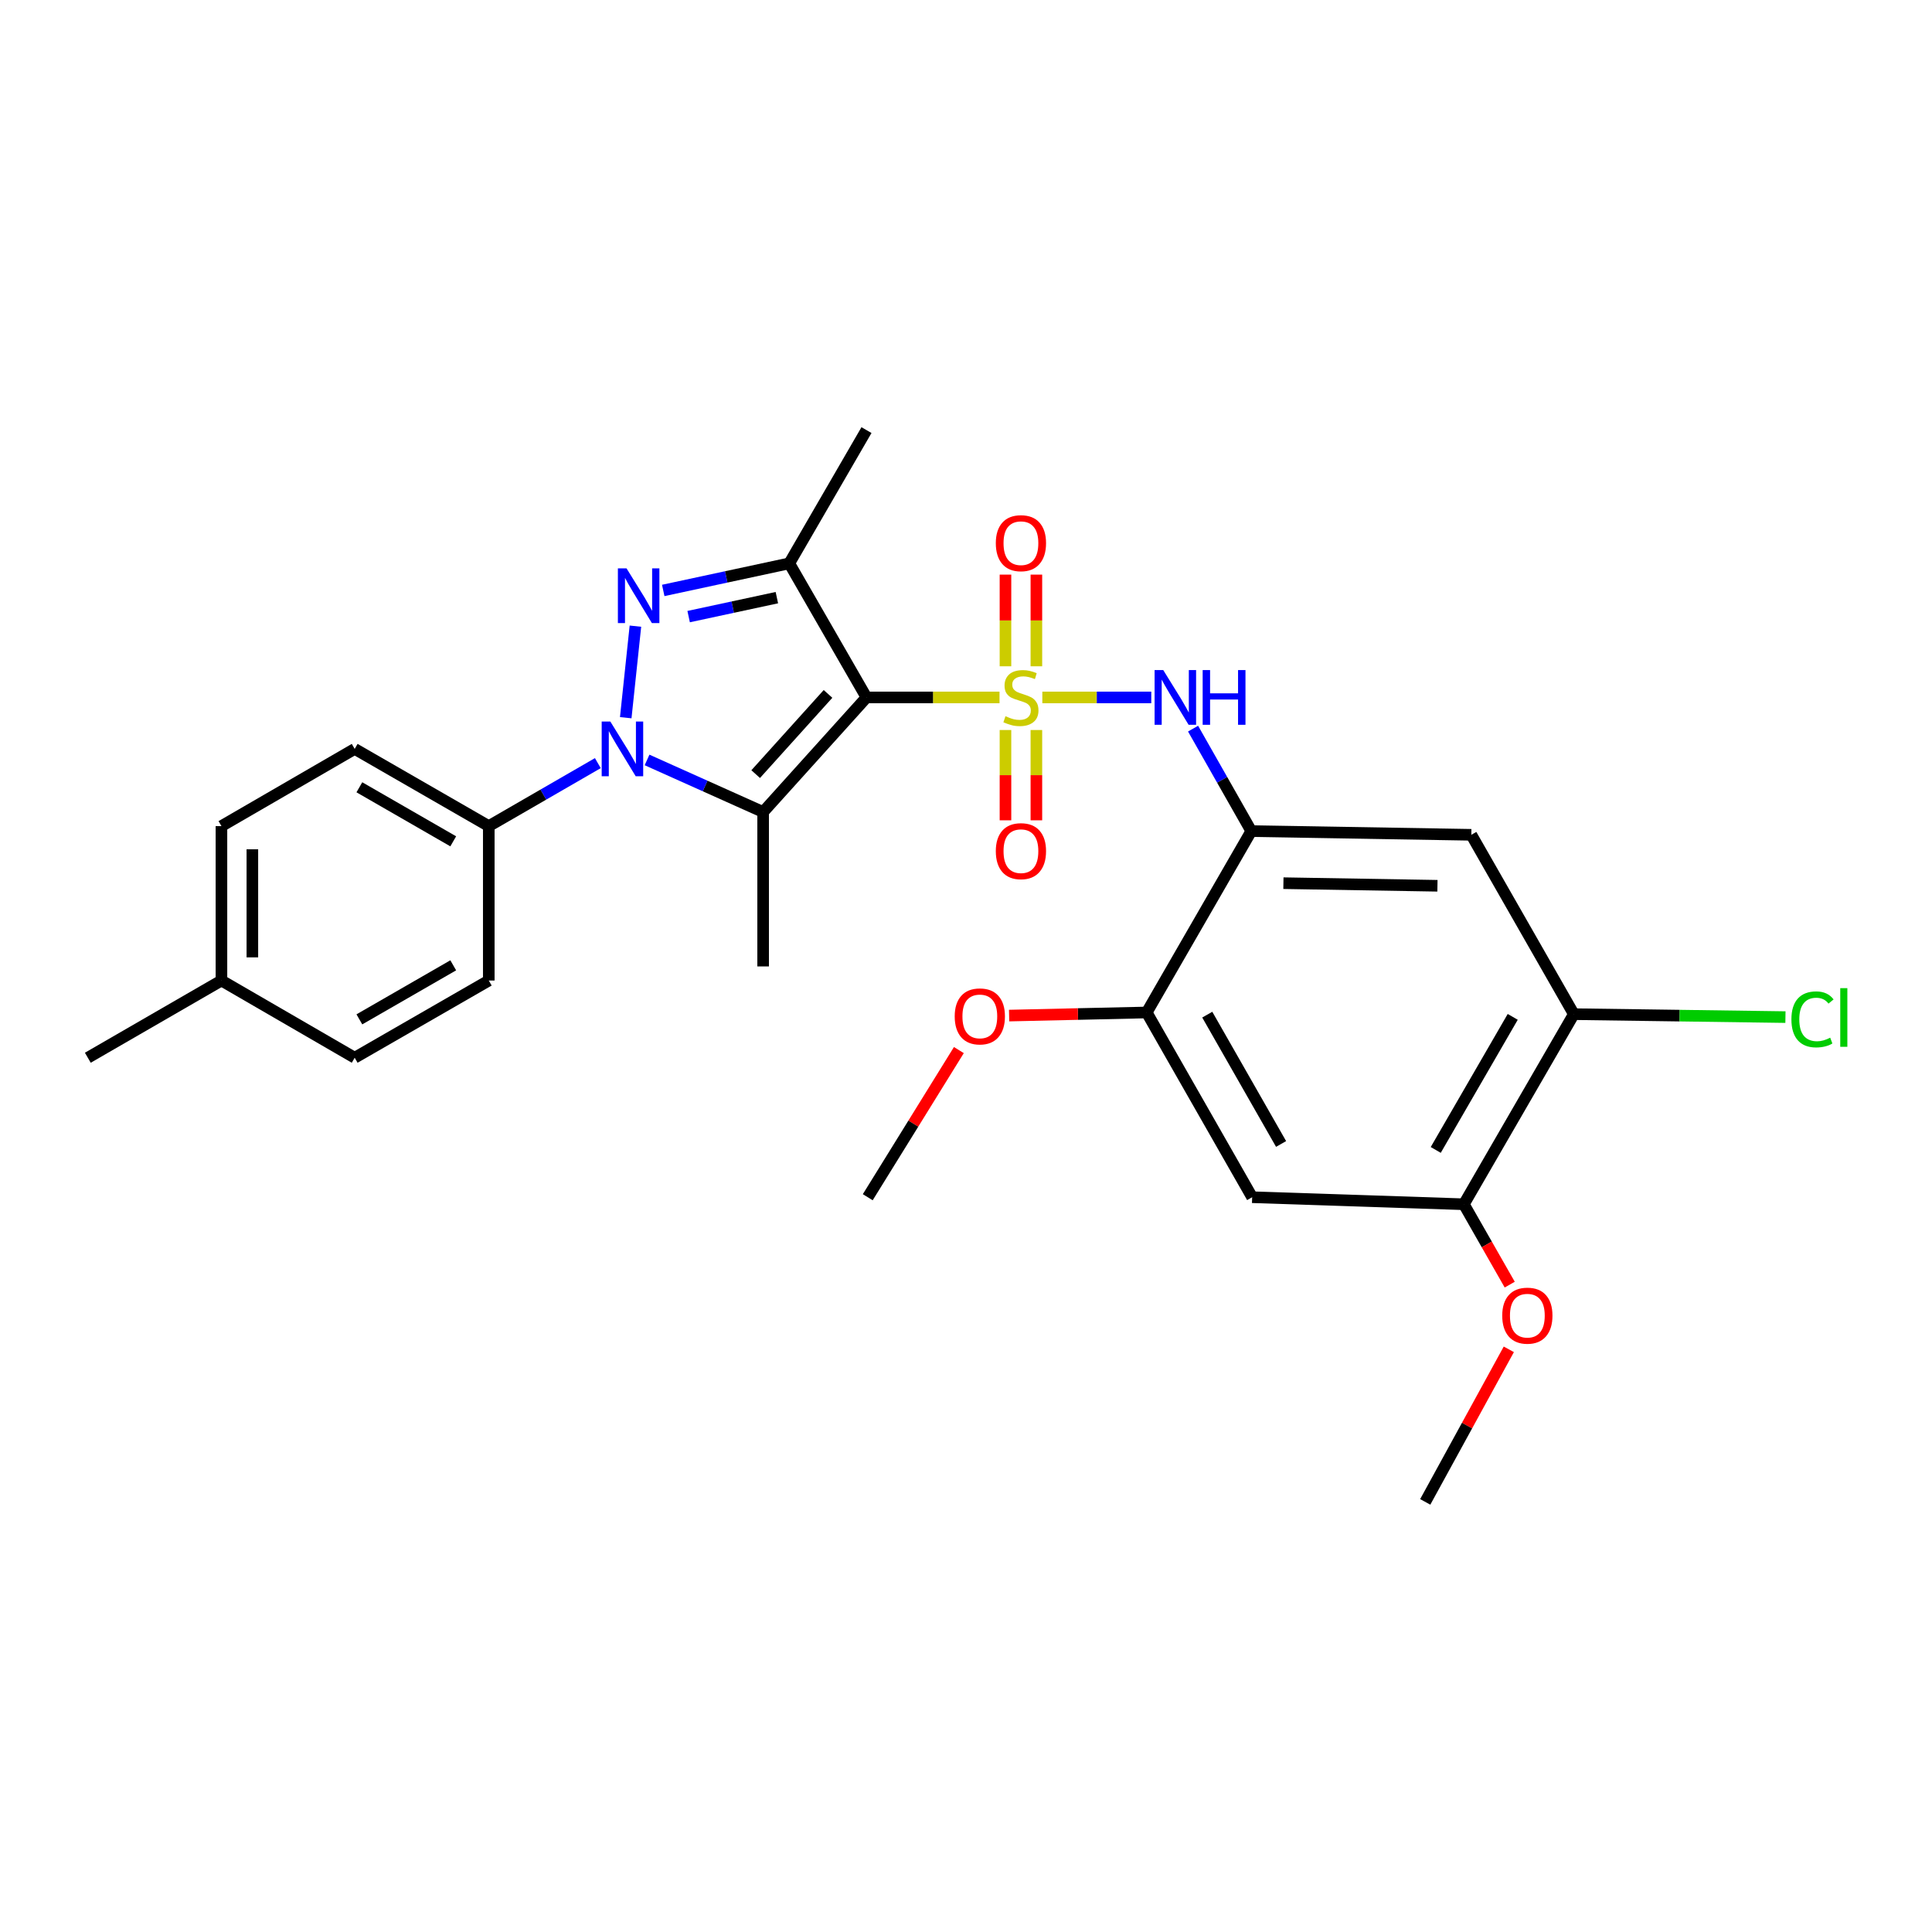 <?xml version='1.0' encoding='iso-8859-1'?>
<svg version='1.1' baseProfile='full'
              xmlns='http://www.w3.org/2000/svg'
                      xmlns:rdkit='http://www.rdkit.org/xml'
                      xmlns:xlink='http://www.w3.org/1999/xlink'
                  xml:space='preserve'
width='1000px' height='1000px' viewBox='0 0 1000 1000'>
<!-- END OF HEADER -->
<rect style='opacity:1.0;fill:#FFFFFF;stroke:none' width='1000' height='1000' x='0' y='0'> </rect>
<path class='bond-0' d='M 517.352,360.991 L 482.921,360.991' style='fill:none;fill-rule:evenodd;stroke:#CCCC00;stroke-width:6px;stroke-linecap:butt;stroke-linejoin:miter;stroke-opacity:1' />
<path class='bond-0' d='M 482.921,360.991 L 448.489,360.991' style='fill:none;fill-rule:evenodd;stroke:#000000;stroke-width:6px;stroke-linecap:butt;stroke-linejoin:miter;stroke-opacity:1' />
<path class='bond-5' d='M 539.509,360.991 L 567.701,360.991' style='fill:none;fill-rule:evenodd;stroke:#CCCC00;stroke-width:6px;stroke-linecap:butt;stroke-linejoin:miter;stroke-opacity:1' />
<path class='bond-5' d='M 567.701,360.991 L 595.894,360.991' style='fill:none;fill-rule:evenodd;stroke:#0000FF;stroke-width:6px;stroke-linecap:butt;stroke-linejoin:miter;stroke-opacity:1' />
<path class='bond-10' d='M 536.432,344.873 L 536.432,321.147' style='fill:none;fill-rule:evenodd;stroke:#CCCC00;stroke-width:6px;stroke-linecap:butt;stroke-linejoin:miter;stroke-opacity:1' />
<path class='bond-10' d='M 536.432,321.147 L 536.432,297.422' style='fill:none;fill-rule:evenodd;stroke:#FF0000;stroke-width:6px;stroke-linecap:butt;stroke-linejoin:miter;stroke-opacity:1' />
<path class='bond-10' d='M 520.429,344.873 L 520.429,321.147' style='fill:none;fill-rule:evenodd;stroke:#CCCC00;stroke-width:6px;stroke-linecap:butt;stroke-linejoin:miter;stroke-opacity:1' />
<path class='bond-10' d='M 520.429,321.147 L 520.429,297.422' style='fill:none;fill-rule:evenodd;stroke:#FF0000;stroke-width:6px;stroke-linecap:butt;stroke-linejoin:miter;stroke-opacity:1' />
<path class='bond-11' d='M 520.429,377.858 L 520.429,401.226' style='fill:none;fill-rule:evenodd;stroke:#CCCC00;stroke-width:6px;stroke-linecap:butt;stroke-linejoin:miter;stroke-opacity:1' />
<path class='bond-11' d='M 520.429,401.226 L 520.429,424.594' style='fill:none;fill-rule:evenodd;stroke:#FF0000;stroke-width:6px;stroke-linecap:butt;stroke-linejoin:miter;stroke-opacity:1' />
<path class='bond-11' d='M 536.432,377.858 L 536.432,401.226' style='fill:none;fill-rule:evenodd;stroke:#CCCC00;stroke-width:6px;stroke-linecap:butt;stroke-linejoin:miter;stroke-opacity:1' />
<path class='bond-11' d='M 536.432,401.226 L 536.432,424.594' style='fill:none;fill-rule:evenodd;stroke:#FF0000;stroke-width:6px;stroke-linecap:butt;stroke-linejoin:miter;stroke-opacity:1' />
<path class='bond-1' d='M 448.489,360.991 L 394.996,420.298' style='fill:none;fill-rule:evenodd;stroke:#000000;stroke-width:6px;stroke-linecap:butt;stroke-linejoin:miter;stroke-opacity:1' />
<path class='bond-1' d='M 428.582,359.169 L 391.137,400.684' style='fill:none;fill-rule:evenodd;stroke:#000000;stroke-width:6px;stroke-linecap:butt;stroke-linejoin:miter;stroke-opacity:1' />
<path class='bond-4' d='M 448.489,360.991 L 408.527,291.593' style='fill:none;fill-rule:evenodd;stroke:#000000;stroke-width:6px;stroke-linecap:butt;stroke-linejoin:miter;stroke-opacity:1' />
<path class='bond-2' d='M 394.996,420.298 L 364.953,406.823' style='fill:none;fill-rule:evenodd;stroke:#000000;stroke-width:6px;stroke-linecap:butt;stroke-linejoin:miter;stroke-opacity:1' />
<path class='bond-2' d='M 364.953,406.823 L 334.91,393.347' style='fill:none;fill-rule:evenodd;stroke:#0000FF;stroke-width:6px;stroke-linecap:butt;stroke-linejoin:miter;stroke-opacity:1' />
<path class='bond-17' d='M 394.996,420.298 L 394.996,500.222' style='fill:none;fill-rule:evenodd;stroke:#000000;stroke-width:6px;stroke-linecap:butt;stroke-linejoin:miter;stroke-opacity:1' />
<path class='bond-12' d='M 309.438,394.992 L 281.214,411.295' style='fill:none;fill-rule:evenodd;stroke:#0000FF;stroke-width:6px;stroke-linecap:butt;stroke-linejoin:miter;stroke-opacity:1' />
<path class='bond-12' d='M 281.214,411.295 L 252.99,427.597' style='fill:none;fill-rule:evenodd;stroke:#000000;stroke-width:6px;stroke-linecap:butt;stroke-linejoin:miter;stroke-opacity:1' />
<path class='bond-28' d='M 323.883,371.482 L 328.894,324.098' style='fill:none;fill-rule:evenodd;stroke:#0000FF;stroke-width:6px;stroke-linecap:butt;stroke-linejoin:miter;stroke-opacity:1' />
<path class='bond-3' d='M 343.292,305.614 L 375.91,298.603' style='fill:none;fill-rule:evenodd;stroke:#0000FF;stroke-width:6px;stroke-linecap:butt;stroke-linejoin:miter;stroke-opacity:1' />
<path class='bond-3' d='M 375.91,298.603 L 408.527,291.593' style='fill:none;fill-rule:evenodd;stroke:#000000;stroke-width:6px;stroke-linecap:butt;stroke-linejoin:miter;stroke-opacity:1' />
<path class='bond-3' d='M 356.44,319.156 L 379.272,314.249' style='fill:none;fill-rule:evenodd;stroke:#0000FF;stroke-width:6px;stroke-linecap:butt;stroke-linejoin:miter;stroke-opacity:1' />
<path class='bond-3' d='M 379.272,314.249 L 402.104,309.341' style='fill:none;fill-rule:evenodd;stroke:#000000;stroke-width:6px;stroke-linecap:butt;stroke-linejoin:miter;stroke-opacity:1' />
<path class='bond-19' d='M 408.527,291.593 L 448.489,222.622' style='fill:none;fill-rule:evenodd;stroke:#000000;stroke-width:6px;stroke-linecap:butt;stroke-linejoin:miter;stroke-opacity:1' />
<path class='bond-6' d='M 617.529,377.14 L 632.594,403.658' style='fill:none;fill-rule:evenodd;stroke:#0000FF;stroke-width:6px;stroke-linecap:butt;stroke-linejoin:miter;stroke-opacity:1' />
<path class='bond-6' d='M 632.594,403.658 L 647.659,430.175' style='fill:none;fill-rule:evenodd;stroke:#000000;stroke-width:6px;stroke-linecap:butt;stroke-linejoin:miter;stroke-opacity:1' />
<path class='bond-7' d='M 647.659,430.175 L 761.553,432.096' style='fill:none;fill-rule:evenodd;stroke:#000000;stroke-width:6px;stroke-linecap:butt;stroke-linejoin:miter;stroke-opacity:1' />
<path class='bond-7' d='M 664.294,457.131 L 744.019,458.475' style='fill:none;fill-rule:evenodd;stroke:#000000;stroke-width:6px;stroke-linecap:butt;stroke-linejoin:miter;stroke-opacity:1' />
<path class='bond-9' d='M 647.659,430.175 L 593.526,524.057' style='fill:none;fill-rule:evenodd;stroke:#000000;stroke-width:6px;stroke-linecap:butt;stroke-linejoin:miter;stroke-opacity:1' />
<path class='bond-13' d='M 761.553,432.096 L 814.611,524.928' style='fill:none;fill-rule:evenodd;stroke:#000000;stroke-width:6px;stroke-linecap:butt;stroke-linejoin:miter;stroke-opacity:1' />
<path class='bond-8' d='M 648.112,619.682 L 593.526,524.057' style='fill:none;fill-rule:evenodd;stroke:#000000;stroke-width:6px;stroke-linecap:butt;stroke-linejoin:miter;stroke-opacity:1' />
<path class='bond-8' d='M 663.087,592.116 L 624.877,525.179' style='fill:none;fill-rule:evenodd;stroke:#000000;stroke-width:6px;stroke-linecap:butt;stroke-linejoin:miter;stroke-opacity:1' />
<path class='bond-14' d='M 648.112,619.682 L 757.686,623.318' style='fill:none;fill-rule:evenodd;stroke:#000000;stroke-width:6px;stroke-linecap:butt;stroke-linejoin:miter;stroke-opacity:1' />
<path class='bond-20' d='M 593.526,524.057 L 557.921,524.86' style='fill:none;fill-rule:evenodd;stroke:#000000;stroke-width:6px;stroke-linecap:butt;stroke-linejoin:miter;stroke-opacity:1' />
<path class='bond-20' d='M 557.921,524.86 L 522.316,525.662' style='fill:none;fill-rule:evenodd;stroke:#FF0000;stroke-width:6px;stroke-linecap:butt;stroke-linejoin:miter;stroke-opacity:1' />
<path class='bond-15' d='M 252.99,427.597 L 183.584,387.635' style='fill:none;fill-rule:evenodd;stroke:#000000;stroke-width:6px;stroke-linecap:butt;stroke-linejoin:miter;stroke-opacity:1' />
<path class='bond-15' d='M 234.595,435.471 L 186.01,407.498' style='fill:none;fill-rule:evenodd;stroke:#000000;stroke-width:6px;stroke-linecap:butt;stroke-linejoin:miter;stroke-opacity:1' />
<path class='bond-16' d='M 252.99,427.597 L 252.99,507.521' style='fill:none;fill-rule:evenodd;stroke:#000000;stroke-width:6px;stroke-linecap:butt;stroke-linejoin:miter;stroke-opacity:1' />
<path class='bond-18' d='M 814.611,524.928 L 869.376,525.689' style='fill:none;fill-rule:evenodd;stroke:#000000;stroke-width:6px;stroke-linecap:butt;stroke-linejoin:miter;stroke-opacity:1' />
<path class='bond-18' d='M 869.376,525.689 L 924.142,526.45' style='fill:none;fill-rule:evenodd;stroke:#00CC00;stroke-width:6px;stroke-linecap:butt;stroke-linejoin:miter;stroke-opacity:1' />
<path class='bond-29' d='M 814.611,524.928 L 757.686,623.318' style='fill:none;fill-rule:evenodd;stroke:#000000;stroke-width:6px;stroke-linecap:butt;stroke-linejoin:miter;stroke-opacity:1' />
<path class='bond-29' d='M 782.986,526.33 L 743.139,595.203' style='fill:none;fill-rule:evenodd;stroke:#000000;stroke-width:6px;stroke-linecap:butt;stroke-linejoin:miter;stroke-opacity:1' />
<path class='bond-21' d='M 757.686,623.318 L 769.56,644.12' style='fill:none;fill-rule:evenodd;stroke:#000000;stroke-width:6px;stroke-linecap:butt;stroke-linejoin:miter;stroke-opacity:1' />
<path class='bond-21' d='M 769.56,644.12 L 781.434,664.923' style='fill:none;fill-rule:evenodd;stroke:#FF0000;stroke-width:6px;stroke-linecap:butt;stroke-linejoin:miter;stroke-opacity:1' />
<path class='bond-23' d='M 183.584,387.635 L 114.621,427.597' style='fill:none;fill-rule:evenodd;stroke:#000000;stroke-width:6px;stroke-linecap:butt;stroke-linejoin:miter;stroke-opacity:1' />
<path class='bond-22' d='M 252.99,507.521 L 183.584,547.483' style='fill:none;fill-rule:evenodd;stroke:#000000;stroke-width:6px;stroke-linecap:butt;stroke-linejoin:miter;stroke-opacity:1' />
<path class='bond-22' d='M 234.595,499.647 L 186.01,527.621' style='fill:none;fill-rule:evenodd;stroke:#000000;stroke-width:6px;stroke-linecap:butt;stroke-linejoin:miter;stroke-opacity:1' />
<path class='bond-27' d='M 496.31,543.519 L 472.729,581.6' style='fill:none;fill-rule:evenodd;stroke:#FF0000;stroke-width:6px;stroke-linecap:butt;stroke-linejoin:miter;stroke-opacity:1' />
<path class='bond-27' d='M 472.729,581.6 L 449.147,619.682' style='fill:none;fill-rule:evenodd;stroke:#000000;stroke-width:6px;stroke-linecap:butt;stroke-linejoin:miter;stroke-opacity:1' />
<path class='bond-26' d='M 780.961,698.411 L 759.331,737.895' style='fill:none;fill-rule:evenodd;stroke:#FF0000;stroke-width:6px;stroke-linecap:butt;stroke-linejoin:miter;stroke-opacity:1' />
<path class='bond-26' d='M 759.331,737.895 L 737.7,777.378' style='fill:none;fill-rule:evenodd;stroke:#000000;stroke-width:6px;stroke-linecap:butt;stroke-linejoin:miter;stroke-opacity:1' />
<path class='bond-24' d='M 183.584,547.483 L 114.621,507.521' style='fill:none;fill-rule:evenodd;stroke:#000000;stroke-width:6px;stroke-linecap:butt;stroke-linejoin:miter;stroke-opacity:1' />
<path class='bond-30' d='M 114.621,427.597 L 114.621,507.521' style='fill:none;fill-rule:evenodd;stroke:#000000;stroke-width:6px;stroke-linecap:butt;stroke-linejoin:miter;stroke-opacity:1' />
<path class='bond-30' d='M 130.624,439.586 L 130.624,495.533' style='fill:none;fill-rule:evenodd;stroke:#000000;stroke-width:6px;stroke-linecap:butt;stroke-linejoin:miter;stroke-opacity:1' />
<path class='bond-25' d='M 114.621,507.521 L 45.455,547.483' style='fill:none;fill-rule:evenodd;stroke:#000000;stroke-width:6px;stroke-linecap:butt;stroke-linejoin:miter;stroke-opacity:1' />
<path  class='atom-0' d='M 520.431 370.711
Q 520.751 370.831, 522.071 371.391
Q 523.391 371.951, 524.831 372.311
Q 526.311 372.631, 527.751 372.631
Q 530.431 372.631, 531.991 371.351
Q 533.551 370.031, 533.551 367.751
Q 533.551 366.191, 532.751 365.231
Q 531.991 364.271, 530.791 363.751
Q 529.591 363.231, 527.591 362.631
Q 525.071 361.871, 523.551 361.151
Q 522.071 360.431, 520.991 358.911
Q 519.951 357.391, 519.951 354.831
Q 519.951 351.271, 522.351 349.071
Q 524.791 346.871, 529.591 346.871
Q 532.871 346.871, 536.591 348.431
L 535.671 351.511
Q 532.271 350.111, 529.711 350.111
Q 526.951 350.111, 525.431 351.271
Q 523.911 352.391, 523.951 354.351
Q 523.951 355.871, 524.711 356.791
Q 525.511 357.711, 526.631 358.231
Q 527.791 358.751, 529.711 359.351
Q 532.271 360.151, 533.791 360.951
Q 535.311 361.751, 536.391 363.391
Q 537.511 364.991, 537.511 367.751
Q 537.511 371.671, 534.871 373.791
Q 532.271 375.871, 527.911 375.871
Q 525.391 375.871, 523.471 375.311
Q 521.591 374.791, 519.351 373.871
L 520.431 370.711
' fill='#CCCC00'/>
<path  class='atom-3' d='M 315.915 373.475
L 325.195 388.475
Q 326.115 389.955, 327.595 392.635
Q 329.075 395.315, 329.155 395.475
L 329.155 373.475
L 332.915 373.475
L 332.915 401.795
L 329.035 401.795
L 319.075 385.395
Q 317.915 383.475, 316.675 381.275
Q 315.475 379.075, 315.115 378.395
L 315.115 401.795
L 311.435 401.795
L 311.435 373.475
L 315.915 373.475
' fill='#0000FF'/>
<path  class='atom-4' d='M 324.299 294.191
L 333.579 309.191
Q 334.499 310.671, 335.979 313.351
Q 337.459 316.031, 337.539 316.191
L 337.539 294.191
L 341.299 294.191
L 341.299 322.511
L 337.419 322.511
L 327.459 306.111
Q 326.299 304.191, 325.059 301.991
Q 323.859 299.791, 323.499 299.111
L 323.499 322.511
L 319.819 322.511
L 319.819 294.191
L 324.299 294.191
' fill='#0000FF'/>
<path  class='atom-6' d='M 602.095 346.831
L 611.375 361.831
Q 612.295 363.311, 613.775 365.991
Q 615.255 368.671, 615.335 368.831
L 615.335 346.831
L 619.095 346.831
L 619.095 375.151
L 615.215 375.151
L 605.255 358.751
Q 604.095 356.831, 602.855 354.631
Q 601.655 352.431, 601.295 351.751
L 601.295 375.151
L 597.615 375.151
L 597.615 346.831
L 602.095 346.831
' fill='#0000FF'/>
<path  class='atom-6' d='M 622.495 346.831
L 626.335 346.831
L 626.335 358.871
L 640.815 358.871
L 640.815 346.831
L 644.655 346.831
L 644.655 375.151
L 640.815 375.151
L 640.815 362.071
L 626.335 362.071
L 626.335 375.151
L 622.495 375.151
L 622.495 346.831
' fill='#0000FF'/>
<path  class='atom-11' d='M 515.431 281.147
Q 515.431 274.347, 518.791 270.547
Q 522.151 266.747, 528.431 266.747
Q 534.711 266.747, 538.071 270.547
Q 541.431 274.347, 541.431 281.147
Q 541.431 288.027, 538.031 291.947
Q 534.631 295.827, 528.431 295.827
Q 522.191 295.827, 518.791 291.947
Q 515.431 288.067, 515.431 281.147
M 528.431 292.627
Q 532.751 292.627, 535.071 289.747
Q 537.431 286.827, 537.431 281.147
Q 537.431 275.587, 535.071 272.787
Q 532.751 269.947, 528.431 269.947
Q 524.111 269.947, 521.751 272.747
Q 519.431 275.547, 519.431 281.147
Q 519.431 286.867, 521.751 289.747
Q 524.111 292.627, 528.431 292.627
' fill='#FF0000'/>
<path  class='atom-12' d='M 515.431 440.559
Q 515.431 433.759, 518.791 429.959
Q 522.151 426.159, 528.431 426.159
Q 534.711 426.159, 538.071 429.959
Q 541.431 433.759, 541.431 440.559
Q 541.431 447.439, 538.031 451.359
Q 534.631 455.239, 528.431 455.239
Q 522.191 455.239, 518.791 451.359
Q 515.431 447.479, 515.431 440.559
M 528.431 452.039
Q 532.751 452.039, 535.071 449.159
Q 537.431 446.239, 537.431 440.559
Q 537.431 434.999, 535.071 432.199
Q 532.751 429.359, 528.431 429.359
Q 524.111 429.359, 521.751 432.159
Q 519.431 434.959, 519.431 440.559
Q 519.431 446.279, 521.751 449.159
Q 524.111 452.039, 528.431 452.039
' fill='#FF0000'/>
<path  class='atom-19' d='M 927.231 527.624
Q 927.231 520.584, 930.511 516.904
Q 933.831 513.184, 940.111 513.184
Q 945.951 513.184, 949.071 517.304
L 946.431 519.464
Q 944.151 516.464, 940.111 516.464
Q 935.831 516.464, 933.551 519.344
Q 931.311 522.184, 931.311 527.624
Q 931.311 533.224, 933.631 536.104
Q 935.991 538.984, 940.551 538.984
Q 943.671 538.984, 947.311 537.104
L 948.431 540.104
Q 946.951 541.064, 944.711 541.624
Q 942.471 542.184, 939.991 542.184
Q 933.831 542.184, 930.511 538.424
Q 927.231 534.664, 927.231 527.624
' fill='#00CC00'/>
<path  class='atom-19' d='M 952.511 511.464
L 956.191 511.464
L 956.191 541.824
L 952.511 541.824
L 952.511 511.464
' fill='#00CC00'/>
<path  class='atom-21' d='M 494.156 526.084
Q 494.156 519.284, 497.516 515.484
Q 500.876 511.684, 507.156 511.684
Q 513.436 511.684, 516.796 515.484
Q 520.156 519.284, 520.156 526.084
Q 520.156 532.964, 516.756 536.884
Q 513.356 540.764, 507.156 540.764
Q 500.916 540.764, 497.516 536.884
Q 494.156 533.004, 494.156 526.084
M 507.156 537.564
Q 511.476 537.564, 513.796 534.684
Q 516.156 531.764, 516.156 526.084
Q 516.156 520.524, 513.796 517.724
Q 511.476 514.884, 507.156 514.884
Q 502.836 514.884, 500.476 517.684
Q 498.156 520.484, 498.156 526.084
Q 498.156 531.804, 500.476 534.684
Q 502.836 537.564, 507.156 537.564
' fill='#FF0000'/>
<path  class='atom-22' d='M 777.553 680.981
Q 777.553 674.181, 780.913 670.381
Q 784.273 666.581, 790.553 666.581
Q 796.833 666.581, 800.193 670.381
Q 803.553 674.181, 803.553 680.981
Q 803.553 687.861, 800.153 691.781
Q 796.753 695.661, 790.553 695.661
Q 784.313 695.661, 780.913 691.781
Q 777.553 687.901, 777.553 680.981
M 790.553 692.461
Q 794.873 692.461, 797.193 689.581
Q 799.553 686.661, 799.553 680.981
Q 799.553 675.421, 797.193 672.621
Q 794.873 669.781, 790.553 669.781
Q 786.233 669.781, 783.873 672.581
Q 781.553 675.381, 781.553 680.981
Q 781.553 686.701, 783.873 689.581
Q 786.233 692.461, 790.553 692.461
' fill='#FF0000'/>
</svg>
